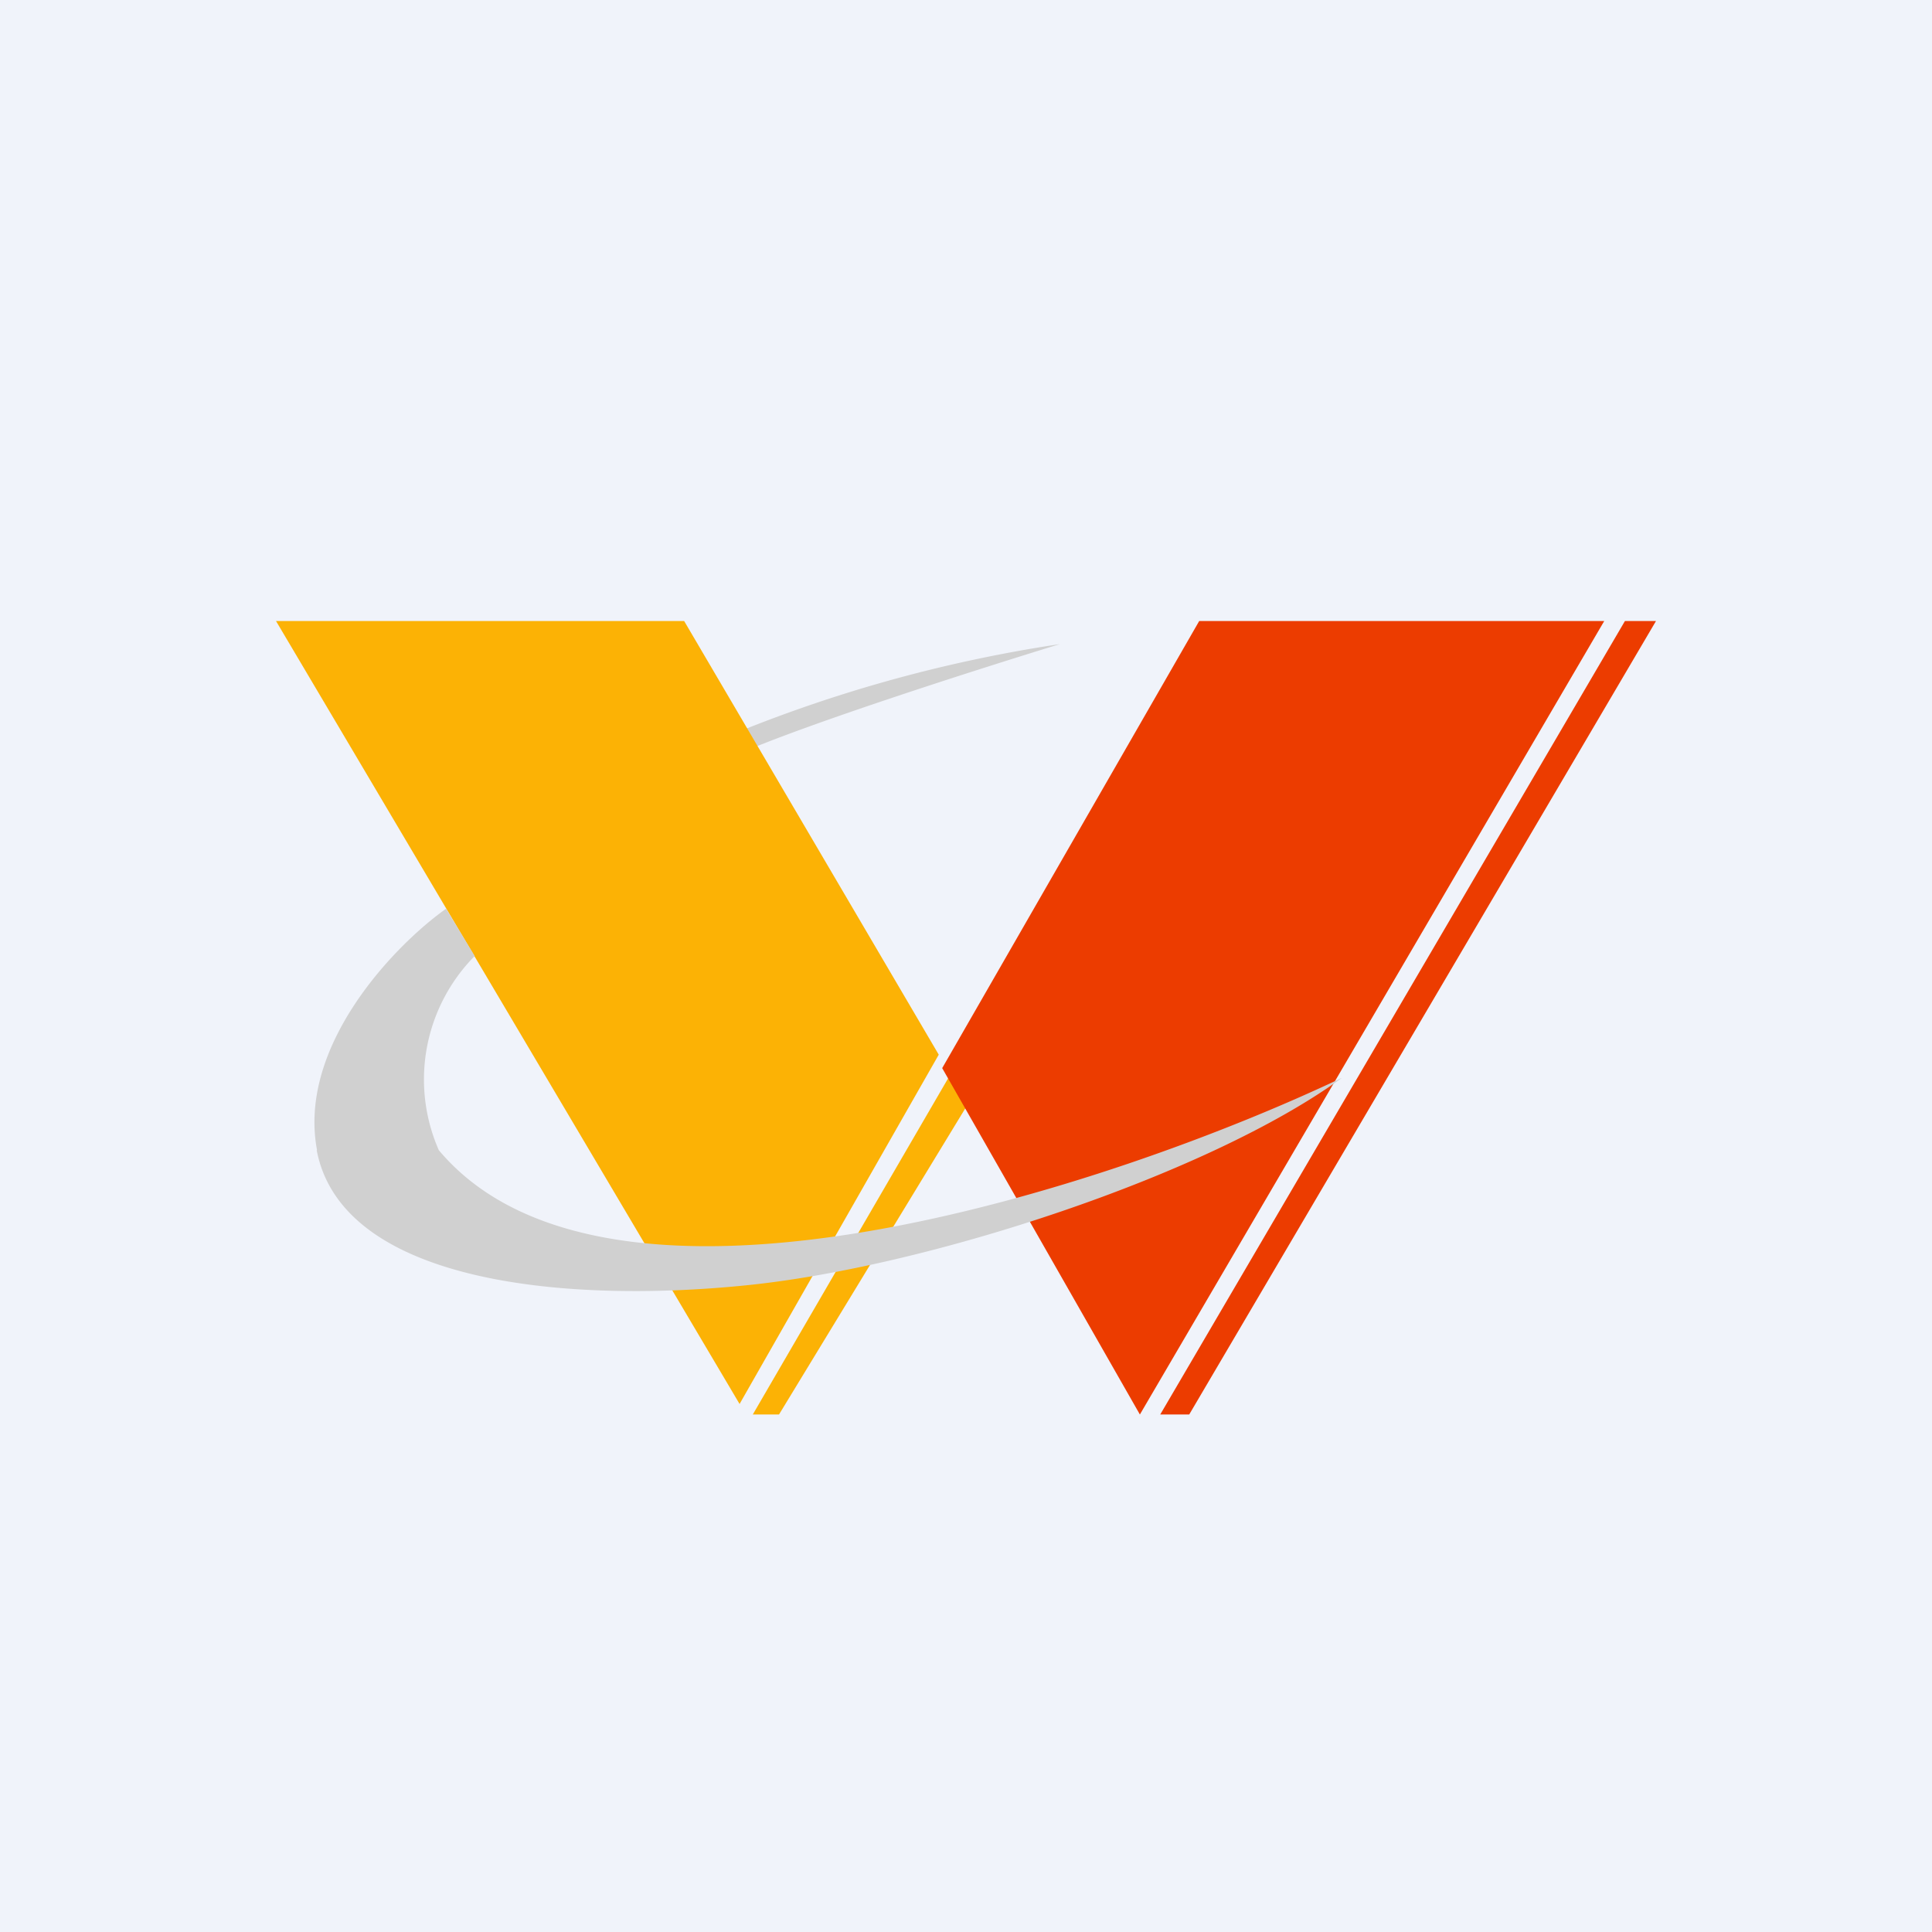 <!-- by TradingView --><svg width="56" height="56" viewBox="0 0 56 56" xmlns="http://www.w3.org/2000/svg"><path fill="#F0F3FA" d="M0 0h56v56H0z"/><path d="M30.72 18.67a41.05 41.05 0 0 0-9.87 2.77v.67c1.63-.84 7.26-2.64 9.87-3.44Z" fill="#D0D0D0"/><path d="M21.44 40.7 8 18h11.83l7.38 12.57-5.77 10.12ZM28.02 32.06l-.5-.87-5.7 9.81h.76l5.44-8.94Z" fill="#FCB205"/><path d="m34.76 18-7.45 12.96L33.04 41 46.5 18H34.76ZM47.1 18h.9L34.47 41h-.84L47.1 18Z" fill="#EC3C00"/><path d="M9.19 33.34c-.58-3.06 2.32-6 3.74-7l.83 1.37a5.09 5.09 0 0 0-1.04 5.63c4.96 5.9 19.52 1.06 26.18-2.1-3.87 2.82-12.05 5.5-17.32 6.02-5.28.53-11.67-.1-12.4-3.92Z" fill="#D0D0D0"/></svg>